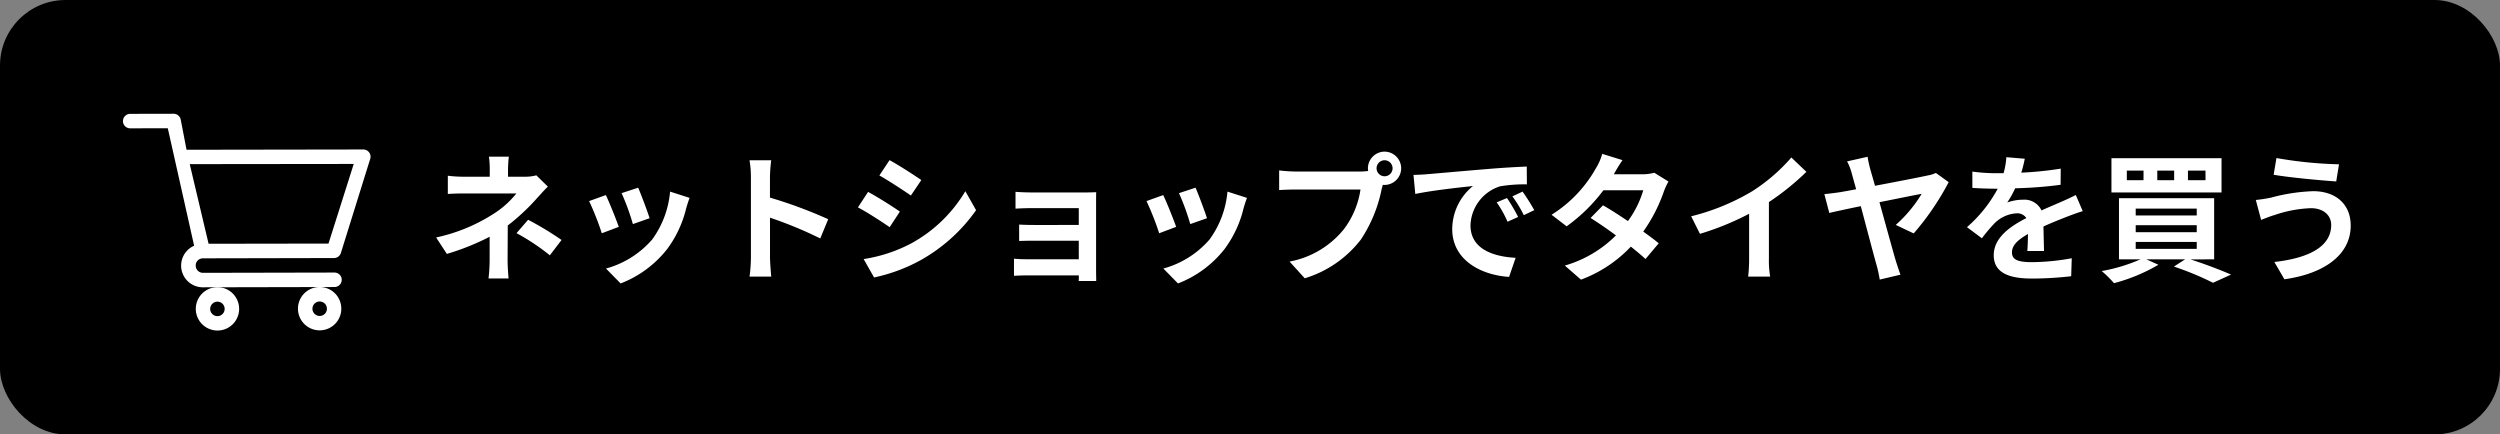 <svg xmlns="http://www.w3.org/2000/svg" width="305" height="53" viewBox="0 0 305 53"><rect x="0" y="0" width="305" height="53" fill="#808080" stroke="none"/><rect width="305" height="53" rx="8"/><g transform="translate(59.556 13)"><path d="M9.809-13.889H7.378a10.982,10.982,0,0,1,.1,1.564v.884H4.539a15.993,15.993,0,0,1-2.176-.119v2.227c.527-.051,1.6-.068,2.21-.068h6.154A11.237,11.237,0,0,1,7.871-6.868,21.113,21.113,0,0,1,.935-4.029L2.244-2.023A29.849,29.849,0,0,0,7.463-4.114v2.907A19.583,19.583,0,0,1,7.327.969H9.775c-.051-.527-.119-1.5-.119-2.176,0-1.071.017-2.924.017-4.284a25.654,25.654,0,0,0,3.57-3.332c.374-.408.884-.986,1.326-1.411l-1.411-1.377a5.1,5.1,0,0,1-1.411.17H9.707v-.884A13.933,13.933,0,0,1,9.809-13.889Zm5,12.036,1.428-1.87a38.322,38.322,0,0,0-4.08-2.465L10.744-4.556A26.738,26.738,0,0,1,14.807-1.853ZM25.585-10.1l-2.023.663a28.315,28.315,0,0,1,1.377,3.774l2.04-.714C26.741-7.157,25.908-9.367,25.585-10.1Zm6.273,1.241-2.38-.765A11.627,11.627,0,0,1,27.3-3.791,11.439,11.439,0,0,1,21.658-.238l1.785,1.819a13.276,13.276,0,0,0,5.695-4.216A13.708,13.708,0,0,0,31.45-7.616C31.552-7.956,31.654-8.313,31.858-8.857ZM21.641-9.2l-2.04.731a34.338,34.338,0,0,1,1.547,3.927l2.074-.782C22.882-6.273,22.066-8.33,21.641-9.2Zm17.7,7.565a18.672,18.672,0,0,1-.17,2.38H41.82c-.068-.7-.153-1.887-.153-2.38V-6.443A49.1,49.1,0,0,1,47.8-3.91l.969-2.346a55.523,55.523,0,0,0-7.106-2.635v-2.516a18.483,18.483,0,0,1,.153-2.04H39.168a11.8,11.8,0,0,1,.17,2.04ZM56.253-13.464l-1.241,1.87c1.122.629,2.89,1.785,3.842,2.448l1.275-1.887C59.245-11.645,57.375-12.852,56.253-13.464ZM53.091-1.394,54.366.85a20.686,20.686,0,0,0,5.678-2.108,20.526,20.526,0,0,0,6.766-6.1L65.5-9.673A17.33,17.33,0,0,1,58.888-3.3,18.42,18.42,0,0,1,53.091-1.394Zm.544-8.194L52.394-7.7c1.139.595,2.907,1.751,3.876,2.414l1.241-1.9C56.644-7.8,54.774-8.976,53.635-9.588ZM71.621-9.6v2.057c.408-.034,1.479-.068,2.108-.068h5.61v2.057H73.916c-.646,0-1.411-.017-1.853-.051V-3.6c.391-.017,1.207-.034,1.853-.034h5.423v2.261H72.913a14.587,14.587,0,0,1-1.479-.068V.646C71.723.629,72.42.6,72.9.6h6.443c0,.255,0,.527-.017.68h2.142c0-.306-.017-.884-.017-1.156V-8.415c0-.357,0-.918.017-1.139-.272.017-.9.034-1.309.034H73.729C73.1-9.52,72.063-9.554,71.621-9.6ZM93.585-10.1l-2.023.663a28.315,28.315,0,0,1,1.377,3.774l2.04-.714C94.741-7.157,93.908-9.367,93.585-10.1Zm6.273,1.241-2.38-.765A11.627,11.627,0,0,1,95.3-3.791,11.439,11.439,0,0,1,89.658-.238l1.785,1.819a13.276,13.276,0,0,0,5.695-4.216A13.707,13.707,0,0,0,99.45-7.616C99.552-7.956,99.654-8.313,99.858-8.857ZM89.641-9.2l-2.04.731a34.337,34.337,0,0,1,1.547,3.927l2.074-.782C90.882-6.273,90.066-8.33,89.641-9.2Zm26.027-3.264a.987.987,0,0,1,.986-.986.983.983,0,0,1,.969.986.98.98,0,0,1-.969.969A.983.983,0,0,1,115.668-12.461Zm-1.054,0a1.882,1.882,0,0,0,.034.323,7.335,7.335,0,0,1-.969.068h-7.871a18.928,18.928,0,0,1-2.023-.136v2.4c.425-.034,1.241-.068,2.023-.068h7.9a10.683,10.683,0,0,1-1.989,4.794,11.144,11.144,0,0,1-6.664,3.995l1.853,2.04a13.654,13.654,0,0,0,6.834-4.709,17.161,17.161,0,0,0,2.55-6.188c.051-.153.085-.323.136-.51a.969.969,0,0,0,.221.017,2.039,2.039,0,0,0,2.023-2.023,2.042,2.042,0,0,0-2.023-2.04A2.046,2.046,0,0,0,114.614-12.461Zm5.559.8.221,2.329c1.972-.425,5.44-.8,7.038-.969A6.8,6.8,0,0,0,124.9-5.049c0,3.689,3.366,5.593,6.936,5.831l.8-2.329c-2.89-.153-5.508-1.156-5.508-3.961a5.166,5.166,0,0,1,3.6-4.76,17.661,17.661,0,0,1,3.281-.238l-.017-2.176c-1.207.051-3.06.153-4.811.306-3.111.255-5.916.51-7.344.629C121.516-11.713,120.853-11.679,120.173-11.662ZM131.58-8.84l-1.258.527a13.117,13.117,0,0,1,1.326,2.363l1.292-.578A21.1,21.1,0,0,0,131.58-8.84Zm1.9-.782-1.241.578a14.955,14.955,0,0,1,1.394,2.295l1.275-.612A25.43,25.43,0,0,0,133.484-9.622Zm12.189-3.842-2.465-.765a7.036,7.036,0,0,1-.782,1.768A15.785,15.785,0,0,1,137.02-6.8l1.836,1.411a20.446,20.446,0,0,0,4.488-4.4h4.862a12.066,12.066,0,0,1-1.87,3.757c-1.071-.714-2.142-1.411-3.043-1.921L141.78-6.409c.867.544,1.989,1.309,3.094,2.125A14.442,14.442,0,0,1,138.635-.6l1.972,1.717a16,16,0,0,0,6.086-4.029c.7.561,1.326,1.088,1.785,1.513l1.615-1.921c-.493-.408-1.156-.9-1.887-1.428a19.467,19.467,0,0,0,2.516-4.9,8,8,0,0,1,.561-1.207l-1.734-1.071a5.4,5.4,0,0,1-1.479.187h-3.451A18.312,18.312,0,0,1,145.673-13.464Zm8.381,6.851,1.071,2.142a34.064,34.064,0,0,0,6-2.448v5.44a19.04,19.04,0,0,1-.119,2.227h2.686a11.688,11.688,0,0,1-.153-2.227V-8.347a31.183,31.183,0,0,0,4.573-3.689l-1.836-1.751a21.8,21.8,0,0,1-4.794,4.131A27.336,27.336,0,0,1,154.054-6.613Zm21.522-7.259-2.5.561a6.481,6.481,0,0,1,.578,1.5c.119.425.306,1.1.527,1.9-.952.187-1.683.306-1.955.357-.663.1-1.258.17-1.921.238l.6,2.3c.612-.153,2.108-.476,3.842-.833.765,2.856,1.632,6.188,1.938,7.225a17,17,0,0,1,.374,1.734l2.533-.6c-.17-.425-.425-1.241-.544-1.6-.34-1.139-1.224-4.352-2.023-7.242,2.38-.476,4.641-.935,5.151-1.02a16.278,16.278,0,0,1-3.162,3.791L181.2-4.522a32.643,32.643,0,0,0,4.267-6.256L183.906-11.9a3.872,3.872,0,0,1-1,.306c-.816.187-3.808.765-6.426,1.258-.221-.782-.425-1.479-.578-2.023A13.644,13.644,0,0,1,175.576-13.872Zm19.176.238-2.244-.187a9.451,9.451,0,0,1-.34,1.955h-.816a22.12,22.12,0,0,1-2.992-.2v1.989c.935.068,2.176.1,2.873.1h.221A16.683,16.683,0,0,1,187.7-5.287l1.819,1.36A19.575,19.575,0,0,1,191.1-5.8a4.141,4.141,0,0,1,2.652-1.173,1.308,1.308,0,0,1,1.19.578c-1.938,1-3.978,2.363-3.978,4.539,0,2.193,1.972,2.839,4.641,2.839A42.526,42.526,0,0,0,200.413.7l.068-2.193a27.81,27.81,0,0,1-4.828.476c-1.666,0-2.465-.255-2.465-1.19,0-.85.68-1.513,1.955-2.244-.017.748-.034,1.564-.085,2.074h2.04c-.017-.782-.051-2.04-.068-2.992,1.037-.476,2.006-.85,2.771-1.156.578-.221,1.479-.561,2.023-.714l-.85-1.972c-.629.323-1.224.595-1.887.884-.7.306-1.411.595-2.295,1a2.3,2.3,0,0,0-2.261-1.309,5.76,5.76,0,0,0-1.921.34,11.869,11.869,0,0,0,.969-1.734,50.641,50.641,0,0,0,5.542-.425l.017-1.972a43.038,43.038,0,0,1-4.811.493A16.263,16.263,0,0,0,194.752-13.634ZM216.8-11.016h-2.142v-1.173H216.8Zm-3.825,0h-2.057v-1.173h2.057Zm-3.74,0H207.2v-1.173h2.04Zm9.52-2.686h-13.43V-9.52h13.43ZM208.284-3.485h7.446v.85h-7.446Zm0-2.04h7.446v.85h-7.446Zm0-2.023h7.446v.833h-7.446Zm9.571,6.188V-8.823H206.244V-1.36h2.618A20.679,20.679,0,0,1,204.136.068a13.663,13.663,0,0,1,1.5,1.479A21.418,21.418,0,0,0,211.055-.7l-1.479-.663h4.743l-1.377.884A36.378,36.378,0,0,1,217.719,1.5l2.193-1c-1.19-.527-3.145-1.275-4.947-1.853Zm14.28-4.2c0,2.652-2.72,4.046-6.936,4.522l1.224,2.108c4.726-.646,8.092-2.907,8.092-6.545,0-2.669-1.887-4.2-4.573-4.2a22.417,22.417,0,0,0-5.134.782,17.111,17.111,0,0,1-1.87.289l.646,2.431c.493-.187,1.156-.459,1.649-.595a15.162,15.162,0,0,1,4.42-.833C231.251-7.6,232.135-6.681,232.135-5.559Zm-6.681-8.16-.34,2.04c1.955.34,5.644.68,7.633.816l.34-2.091A50.477,50.477,0,0,1,225.454-13.719Z" transform="translate(-7.284 20)" fill="#fff"/><g transform="translate(-675.057 -45.424)"><path d="M640.248,63.94h0l16-.034a.883.883,0,0,0,.849-.645l3.578-11.48a.877.877,0,0,0-.611-1.087.862.862,0,0,0-.238-.034l-21.568.034-.713-3.7a.883.883,0,0,0-.86-.691l-5.3.011a.883.883,0,1,0,0,1.766h0l4.585-.011c.306,1.347,3.249,14.481,3.215,14.334a2.647,2.647,0,0,0,1.064,5.072l16-.034a.884.884,0,1,0,.068-1.766h-.057l-16,.034a.884.884,0,0,1-.883-.883.867.867,0,0,1,.872-.883Zm18.409-11.514-3.08,9.714-14.628.023-2.3-9.714Z" transform="translate(0 0)" fill="#fff"/><path d="M709,235.849a2.644,2.644,0,1,0,2.638-2.649h0A2.643,2.643,0,0,0,709,235.849Zm2.638-.883a.883.883,0,1,1-.883.883h0A.892.892,0,0,1,711.638,234.966Z" transform="translate(-69.612 -165.739)" fill="#fff"/><path d="M819.1,235.649A2.644,2.644,0,1,0,821.738,233h0A2.643,2.643,0,0,0,819.1,235.649Zm2.649-.883a.883.883,0,1,1-.883.883h0A.884.884,0,0,1,821.749,234.766Z" transform="translate(-167.247 -165.561)" fill="#fff"/></g></g></svg>